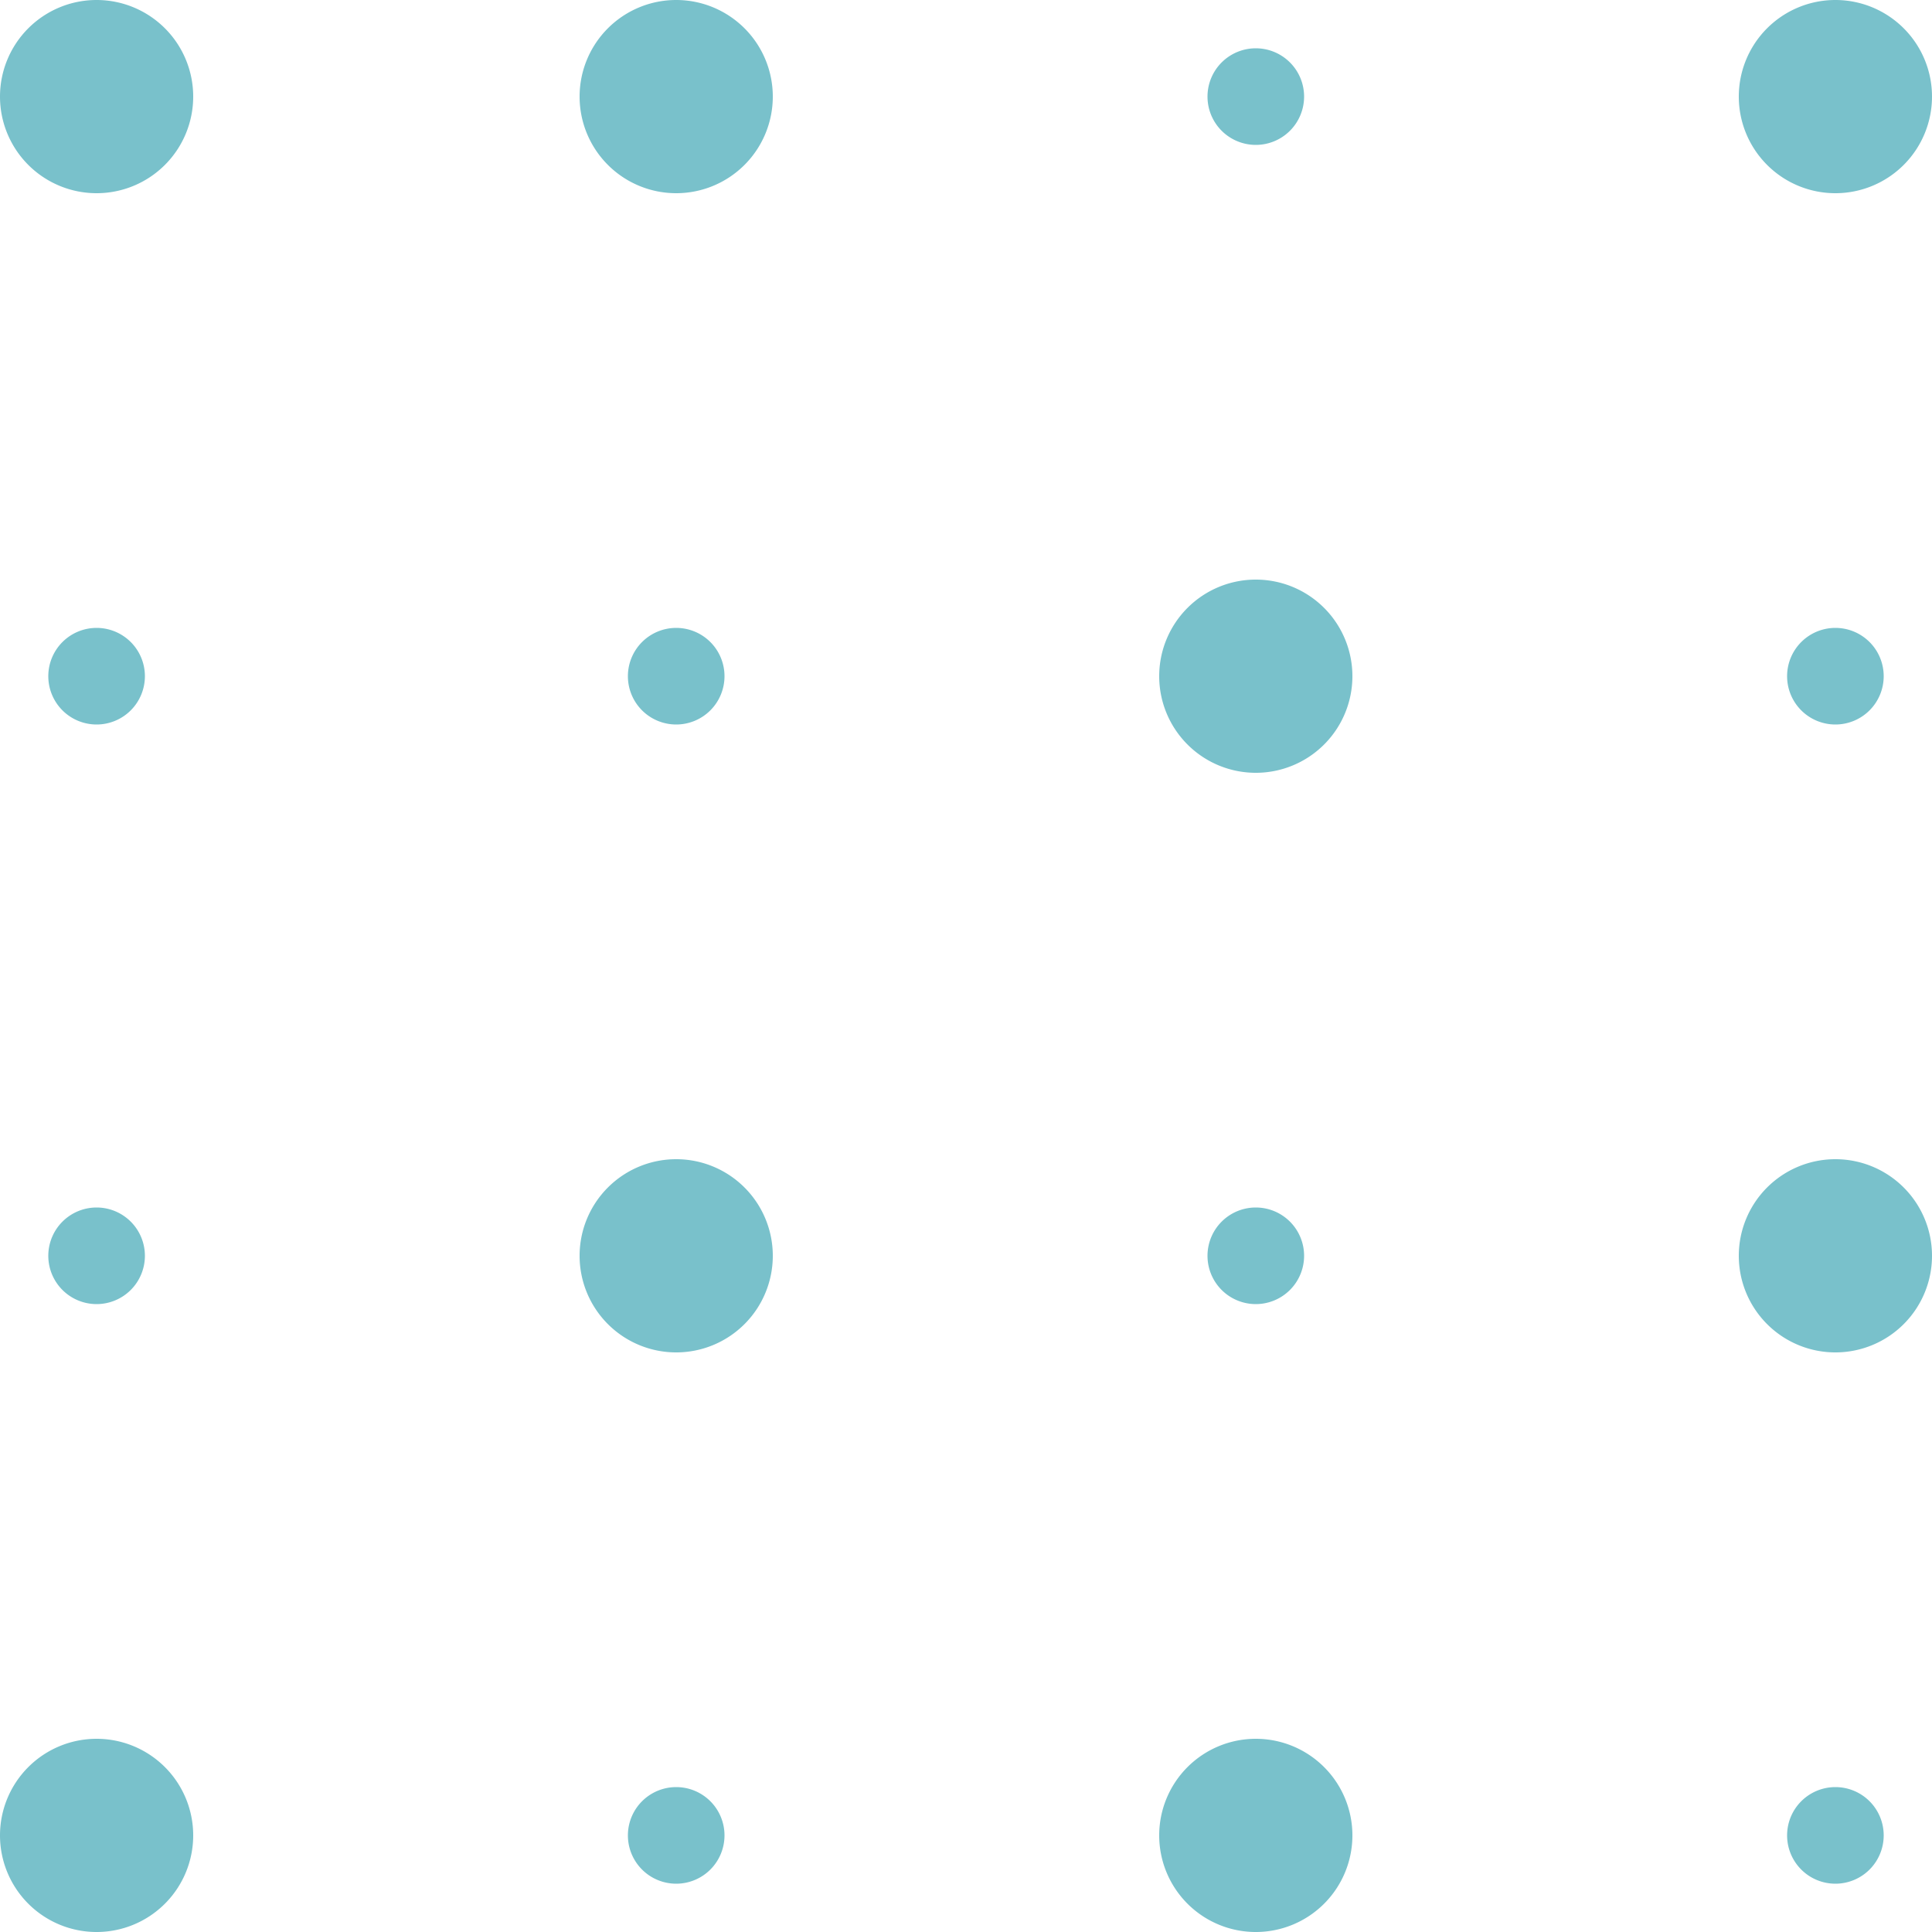 <svg xmlns="http://www.w3.org/2000/svg" width="91" height="91" viewBox="0 0 91 91">
  <path id="dots" d="M6.55,11.1A4.55,4.55,0,1,1,11.1,6.55,4.55,4.55,0,0,1,6.55,11.1Zm0,20.475A2.275,2.275,0,1,0,8.825,33.85,2.275,2.275,0,0,0,6.55,31.575Zm0,27.3A2.275,2.275,0,1,0,8.825,61.15,2.275,2.275,0,0,0,6.55,58.875ZM11.1,88.45A4.55,4.55,0,1,0,6.55,93,4.55,4.55,0,0,0,11.1,88.45ZM33.85,2A4.55,4.55,0,1,0,38.4,6.55,4.55,4.55,0,0,0,33.85,2Zm2.275,31.85a2.275,2.275,0,1,0-2.275,2.275A2.275,2.275,0,0,0,36.125,33.85ZM38.4,61.15a4.55,4.55,0,1,0-4.55,4.55A4.55,4.55,0,0,0,38.4,61.15Zm-6.825,27.3a2.275,2.275,0,1,0,2.275-2.275A2.275,2.275,0,0,0,31.575,88.45Zm31.85-81.9A2.275,2.275,0,1,0,61.15,8.825,2.275,2.275,0,0,0,63.425,6.55ZM61.15,29.3a4.55,4.55,0,1,0,4.55,4.55A4.55,4.55,0,0,0,61.15,29.3Zm2.275,31.85a2.275,2.275,0,1,0-2.275,2.275A2.275,2.275,0,0,0,63.425,61.15ZM56.6,88.45a4.55,4.55,0,1,0,4.55-4.55A4.55,4.55,0,0,0,56.6,88.45ZM88.45,2A4.55,4.55,0,1,0,93,6.55,4.55,4.55,0,0,0,88.45,2Zm2.275,31.85a2.275,2.275,0,1,0-2.275,2.275A2.275,2.275,0,0,0,90.725,33.85ZM88.45,56.6A4.55,4.55,0,1,0,93,61.15,4.55,4.55,0,0,0,88.45,56.6Zm0,29.575a2.275,2.275,0,1,0,2.275,2.275A2.275,2.275,0,0,0,88.45,86.175Z" transform="translate(-2 -2)" fill="#79c1cb"/>
</svg>
